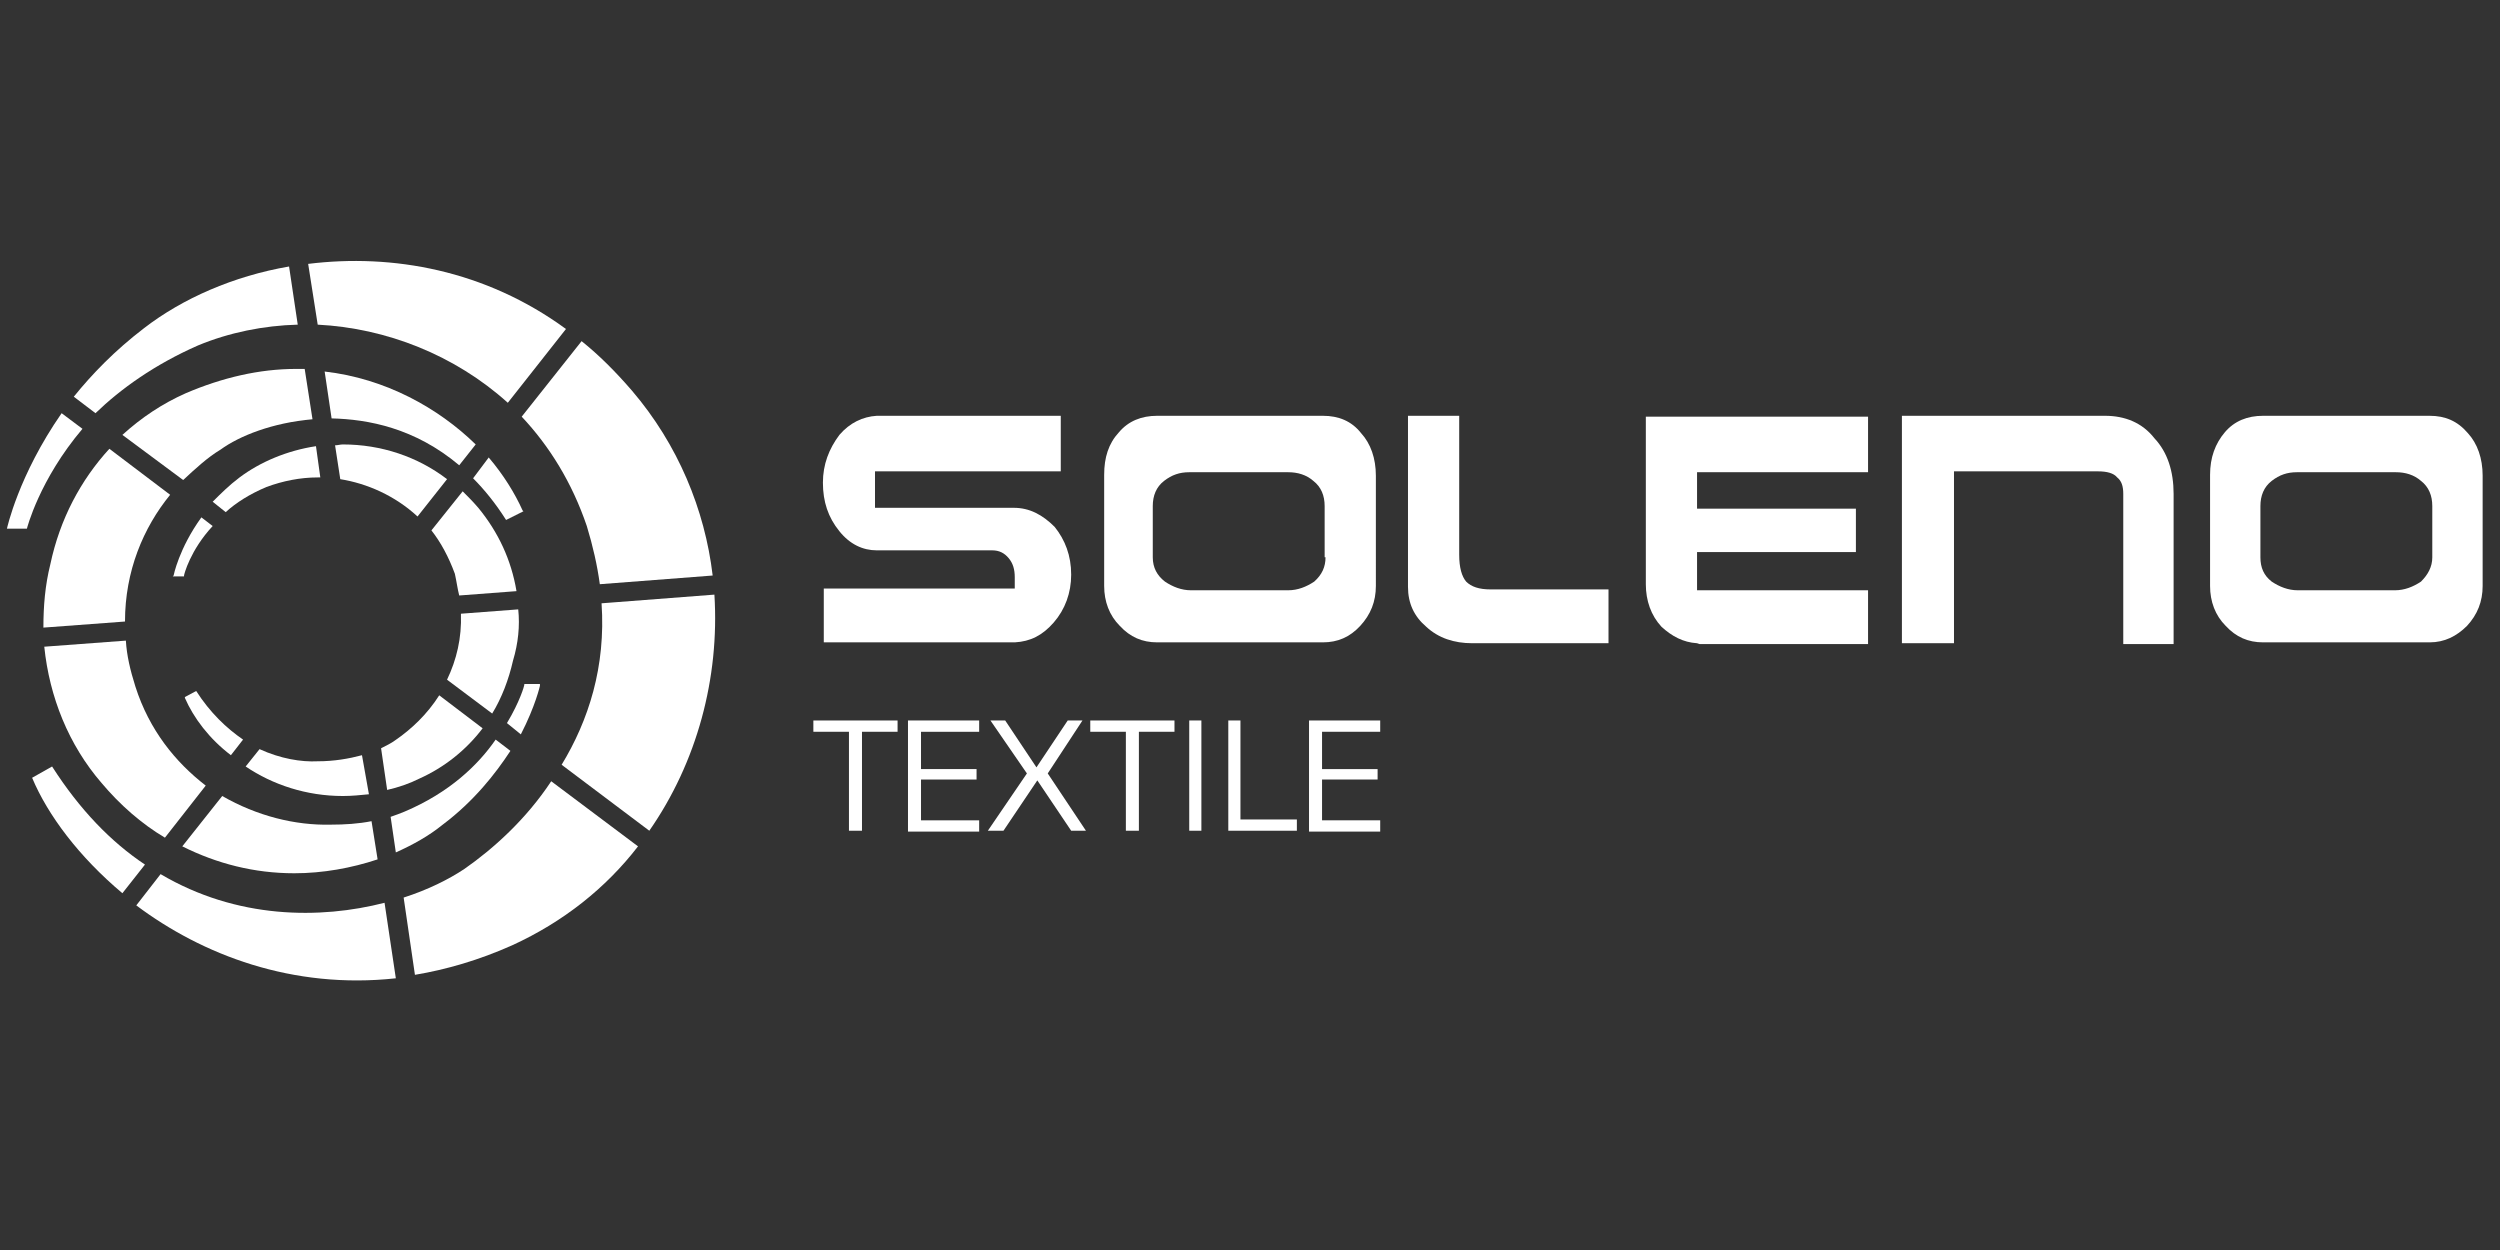 <?xml version="1.0" encoding="utf-8"?>
<!-- Generator: Adobe Illustrator 21.1.0, SVG Export Plug-In . SVG Version: 6.00 Build 0)  -->
<svg version="1.1" id="Layer_1" xmlns="http://www.w3.org/2000/svg" xmlns:xlink="http://www.w3.org/1999/xlink" x="0px" y="0px"
	 viewBox="0 0 288 144" style="enable-background:new 0 0 288 144;" xml:space="preserve">
<rect x="0" y="0" width="288" height="144" fill="#333333" stroke="none"/>
<style type="text/css">
	.st0{display:none;}
	.st1{fill:#FFFFFF;}
</style>
<rect class="st0" width="288" height="144"/>
<g>
	<g>
		<g>
			<path class="st1" d="M99.2,95.7h-1.4V84.3h-4.1V83h9.7v1.3h-4.1V95.7z"/>
			<path class="st1" d="M106.1,88.6h6.4v1.2h-6.4v4.7h6.7v1.3h-8.2V83h8.2v1.3h-6.7V88.6z"/>
			<path class="st1" d="M120.7,89.1l4.4,6.6h-1.7l-3.9-5.8l-3.9,5.8h-1.8l4.5-6.6l-4.2-6.1h1.7l3.6,5.4l3.6-5.4h1.7L120.7,89.1z"/>
			<path class="st1" d="M131.1,95.7h-1.4V84.3h-4.1V83h9.7v1.3h-4.1V95.7z"/>
			<path class="st1" d="M138.5,95.7H137V83h1.4V95.7z"/>
			<path class="st1" d="M142.9,94.4h6.5v1.3h-7.9V83h1.4V94.4z"/>
			<path class="st1" d="M152.3,88.6h6.4v1.2h-6.4v4.7h6.7v1.3h-8.2V83h8.2v1.3h-6.7V88.6z"/>
		</g>
	</g>
	<g>
		<g>
			<path class="st1" d="M242.5,47.9h-23.4l0,0v26.2l0,0h6l0,0V54.3l0,0h16.6l0,0c1,0,1.8,0.2,2.2,0.7l0,0c0.5,0.4,0.7,1,0.7,1.9l0,0
				v17.3l0,0h5.8l0,0V56.9l0,0c0-2.6-0.7-4.8-2.2-6.4l0,0C246.8,48.7,244.8,47.9,242.5,47.9L242.5,47.9L242.5,47.9L242.5,47.9z"/>
			<path class="st1" d="M195.5,74.1l0.3,0.1l0,0h19.4l0,0v-6.2l0,0h-19.7l0,0v-4.4l0,0h18.3l0,0v-5l0,0h-18.3l0,0v-4.2l0,0h19.7l0,0
				v-6.4l0,0h-25.6l0,0v19.3l0,0c0,1.9,0.6,3.6,1.8,4.9l0,0C192.6,73.3,193.9,74,195.5,74.1L195.5,74.1L195.5,74.1L195.5,74.1z"/>
			<path class="st1" d="M280.2,64.2c0,1.1-0.5,2-1.3,2.8l0,0c-0.9,0.6-1.9,1-3,1l0,0h-11.2l0,0c-1.1,0-2.1-0.4-3-1l0,0
				c-0.9-0.7-1.3-1.6-1.3-2.8l0,0v-5.9l0,0c0-1.2,0.4-2.2,1.3-2.9l0,0c0.9-0.7,1.8-1,2.9-1l0,0H276l0,0c1.1,0,2.1,0.3,2.9,1l0,0
				c0.9,0.7,1.3,1.7,1.3,2.9l0,0V64.2L280.2,64.2z M279.9,47.9h-19.2l0,0c-1.8,0-3.3,0.6-4.4,1.9l0,0c-1.1,1.3-1.7,2.9-1.7,4.9l0,0
				v12.8l0,0c0,1.8,0.6,3.4,1.8,4.6l0,0c1.2,1.3,2.6,1.9,4.3,1.9l0,0h19.2l0,0c1.7,0,3.1-0.7,4.3-1.9l0,0c1.2-1.3,1.8-2.8,1.8-4.6
				l0,0V54.8l0,0c0-2-0.6-3.7-1.7-4.9l0,0C283.1,48.5,281.7,47.9,279.9,47.9L279.9,47.9L279.9,47.9L279.9,47.9z"/>
			<path class="st1" d="M152.7,64.2c0,1.1-0.4,2-1.3,2.8l0,0c-0.9,0.6-1.9,1-3,1l0,0h-11.2l0,0c-1.1,0-2.1-0.4-3-1l0,0
				c-0.9-0.7-1.4-1.6-1.4-2.8l0,0v-5.9l0,0c0-1.2,0.4-2.2,1.3-2.9l0,0c0.9-0.7,1.8-1,2.9-1l0,0h11.4l0,0c1.1,0,2.1,0.3,2.9,1l0,0
				c0.9,0.7,1.3,1.7,1.3,2.9l0,0V64.2L152.7,64.2z M152.4,47.9h-19.1l0,0c-1.8,0-3.3,0.6-4.4,1.9l0,0c-1.2,1.3-1.7,2.9-1.7,4.9l0,0
				v12.8l0,0c0,1.8,0.6,3.4,1.8,4.6l0,0c1.2,1.3,2.6,1.9,4.3,1.9l0,0h19.1l0,0c1.7,0,3.1-0.6,4.3-1.9l0,0c1.2-1.3,1.8-2.8,1.8-4.6
				l0,0V54.8l0,0c0-2-0.6-3.7-1.7-4.9l0,0C155.7,48.5,154.2,47.9,152.4,47.9L152.4,47.9L152.4,47.9L152.4,47.9z"/>
			<path class="st1" d="M168.9,67c-0.5-0.6-0.8-1.6-0.8-3.1l0,0v-16l0,0h-5.9l0,0v19.7l0,0c0,1.9,0.7,3.4,2.1,4.6l0,0
				c1.4,1.3,3.2,1.9,5.3,1.9l0,0h15.7l0,0v-6.2l0,0h-13.6l0,0C170.4,67.9,169.5,67.6,168.9,67L168.9,67L168.9,67L168.9,67z"/>
			<path class="st1" d="M116.8,58.5h-16l0,0v-4.2l0,0h21.4l0,0v-6.4l0,0H101l0,0c-1.6,0.1-3.1,0.8-4.3,2.2l0,0
				c-1.2,1.6-1.9,3.4-1.9,5.5l0,0c0,2.2,0.6,4,1.9,5.6l0,0c1.2,1.5,2.7,2.2,4.3,2.2l0,0h0.3l0,0h13l0,0c0.8,0,1.4,0.3,1.9,0.9l0,0
				c0.5,0.6,0.7,1.3,0.7,2.2l0,0v1.3l0,0H94.9l0,0v6.2l0,0h22l0,0c1.8-0.1,3.2-0.8,4.5-2.3l0,0c1.3-1.5,2-3.4,2-5.5l0,0
				c0-2.2-0.7-4-1.9-5.5l0,0C120.1,59.3,118.6,58.5,116.8,58.5L116.8,58.5L116.8,58.5L116.8,58.5z"/>
		</g>
		<g>
			<path class="st1" d="M67.6,60.6c0.7,2.3,1.2,4.5,1.5,6.7l0,0l13-1l0,0c-0.9-7.6-4-15.1-9.3-21.3l0,0c-1.9-2.2-3.8-4.1-5.8-5.7
				l0,0L60.1,48l0,0C63.3,51.4,65.9,55.6,67.6,60.6L67.6,60.6z"/>
			<path class="st1" d="M58.5,46.4l6.7-8.5l0,0c-9.3-6.8-20-8.7-29.7-7.5l0,0l1.1,7l0,0C44.5,37.8,52.4,40.9,58.5,46.4L58.5,46.4z"
				/>
			<path class="st1" d="M22.8,39.8c3.6-1.5,7.6-2.3,11.5-2.4l0,0l-1-6.7l0,0c-6.4,1.1-12.3,3.7-16.7,7.1l0,0c-3.4,2.6-6,5.3-8.1,7.9
				l0,0l2.5,1.9l0,0C13.9,44.8,17.8,42,22.8,39.8L22.8,39.8z"/>
			<path class="st1" d="M0.8,60.9h2.3l0,0c0,0,1.4-5.6,6.4-11.5l0,0l-2.4-1.8l0,0C2.1,54.8,0.8,60.9,0.8,60.9L0.8,60.9z"/>
			<path class="st1" d="M6,88.3l-2.3,1.3l0,0c1.8,4.3,5.4,9.1,10.4,13.3l0,0l2.6-3.3l0,0C12.8,97,9.2,93.3,6,88.3L6,88.3z"/>
			<path class="st1" d="M64.7,88.1l10.1,7.6l0,0c5.5-7.9,8.1-17.6,7.5-27.2l0,0l-13,1l0,0C69.8,76.8,67.8,83,64.7,88.1L64.7,88.1z"
				/>
			<path class="st1" d="M18.5,100.7l-2.8,3.6l0,0c7.6,5.7,18,9.7,29.9,8.4l0,0l-1.3-8.7l0,0C36.9,105.9,27.3,105.9,18.5,100.7
				L18.5,100.7z"/>
			<path class="st1" d="M53.5,100.1c-1.8,1.2-4.2,2.4-7,3.3l0,0l1.3,8.9l0,0c3.6-0.6,7.4-1.7,11.2-3.4l0,0
				c5.9-2.7,10.8-6.6,14.5-11.4l0,0l-10-7.5l0,0C60.6,94.4,56.8,97.8,53.5,100.1L53.5,100.1z"/>
			<path class="st1" d="M58.3,59.9L58.3,59.9L58.3,59.9l2-1l0,0l-0.1-0.1l0,0c-0.9-2-2.2-4.1-3.9-6.1l0,0l-1.8,2.4l0,0
				C55.8,56.4,57.1,58,58.3,59.9L58.3,59.9z"/>
			<path class="st1" d="M25.4,51.8c2.2-1.6,6-3.1,10.6-3.5l0,0l-0.9-5.8l0,0c-0.4,0-0.7,0-1,0l0,0l0,0l0,0c-4.2,0-8.5,1-12.7,2.8
				l0,0c-2.7,1.2-5.1,2.8-7.3,4.8l0,0l7,5.2l0,0C22.5,54,23.9,52.7,25.4,51.8L25.4,51.8z"/>
			<path class="st1" d="M46.6,93.5c-0.5,0.2-1,0.4-1.6,0.6l0,0l0.6,4.1l0,0c2-0.9,3.8-1.9,5.4-3.2l0,0c3.6-2.7,6.1-5.9,7.8-8.5l0,0
				l-1.7-1.3l0,0C55.1,88.1,51.8,91.3,46.6,93.5L46.6,93.5z"/>
			<path class="st1" d="M15.6,79.1c-0.6-1.9-1-3.6-1.1-5.3l0,0l-9.4,0.7l0,0c0.6,5.8,2.8,11.3,6.6,15.7l0,0c2.1,2.5,4.6,4.7,7.3,6.3
				l0,0l4.7-6l0,0C20.2,87.8,17.2,84.1,15.6,79.1L15.6,79.1z"/>
			<path class="st1" d="M62.2,78.8h-1.8l0,0l0,0.1l0,0c0,0.1-0.5,1.9-2,4.4l0,0l1.6,1.3l0,0c1.7-3.3,2.2-5.6,2.2-5.6l0,0L62.2,78.8
				L62.2,78.8z"/>
			<path class="st1" d="M54.8,51.2c-4.3-4.2-10.4-7.6-17.4-8.4l0,0l0.8,5.4l0,0c4.2,0.1,9.6,1.1,14.7,5.4l0,0L54.8,51.2L54.8,51.2z"
				/>
			<path class="st1" d="M25.6,91.7l-4.6,5.8l0,0c4,2,8.3,3.1,12.9,3.1l0,0c3.3,0,6.6-0.6,9.6-1.6l0,0l-0.7-4.4l0,0
				c-1.5,0.3-3.1,0.4-4.7,0.4l0,0C34,95.1,29.6,94,25.6,91.7L25.6,91.7z"/>
			<path class="st1" d="M19.6,57l-7-5.3l0,0c-3.3,3.6-5.7,8.1-6.8,13.3l0,0C5.2,67.4,5,69.8,5,72.3l0,0l9.4-0.7l0,0
				C14.4,65.8,16.5,60.8,19.6,57L19.6,57z"/>
			<path class="st1" d="M52.9,68.6l6.6-0.5l0,0c-0.6-3.6-2.1-6.8-4.4-9.6l0,0c-0.6-0.7-1.2-1.3-1.8-1.9l0,0l-3.6,4.5l0,0
				c1.1,1.4,2,3.1,2.7,5l0,0C52.6,67,52.7,67.8,52.9,68.6L52.9,68.6z"/>
			<path class="st1" d="M51.5,55.2c-3.4-2.6-7.6-4-12-4l0,0c-0.3,0-0.6,0.1-0.9,0.1l0,0l0.6,3.9l0,0c3.1,0.5,6.3,1.9,8.9,4.3l0,0
				L51.5,55.2L51.5,55.2z"/>
			<path class="st1" d="M59.7,70.2l-6.6,0.5l0,0c0.1,2.8-0.5,5.3-1.6,7.6l0,0l5.2,3.9l0,0c1.1-1.8,1.9-3.9,2.4-6.1l0,0
				C59.7,74.1,59.9,72.1,59.7,70.2L59.7,70.2z"/>
			<path class="st1" d="M36.6,55c0.1,0,0.2,0,0.3,0l0,0l-0.5-3.6l0,0c-3.3,0.5-6.4,1.8-8.8,3.6l0,0c-1.2,0.9-2.2,1.9-3.1,2.8l0,0
				l1.5,1.2l0,0c1.2-1.1,2.8-2.1,4.7-2.9l0,0C32.6,55.4,34.6,55,36.6,55L36.6,55z"/>
			<path class="st1" d="M19.9,66.4h1.3l0,0l0-0.1l0,0c0-0.1,0.7-2.9,3.3-5.7l0,0l-1.3-1l0,0c-2.6,3.6-3.2,6.7-3.2,6.7l0,0L19.9,66.4
				L19.9,66.4z"/>
			<path class="st1" d="M22.6,79.6L22.6,79.6L22.6,79.6l-1.3,0.7l0,0v0.1l0,0c1,2.3,2.8,4.7,5.3,6.6l0,0l1.4-1.8l0,0
				C26.1,83.9,24.2,82.1,22.6,79.6L22.6,79.6z"/>
			<path class="st1" d="M29.9,86.3l-1.6,2l0,0c3.1,2.1,7,3.4,11.2,3.4l0,0l0,0l0,0c1,0,2-0.1,3-0.2l0,0L41.7,87l0,0
				c-1.5,0.4-3.2,0.7-5.1,0.7l0,0C34.7,87.8,32.3,87.4,29.9,86.3L29.9,86.3z"/>
			<path class="st1" d="M45.5,85.3c-0.4,0.3-1,0.6-1.6,0.9l0,0l0.7,4.8l0,0c1.3-0.3,2.5-0.7,3.7-1.3l0,0c2.9-1.3,5.4-3.3,7.3-5.8
				l0,0l-5-3.8l0,0C49.2,82.3,47.4,84,45.5,85.3L45.5,85.3z"/>
		</g>
	</g>
</g>
</svg>
